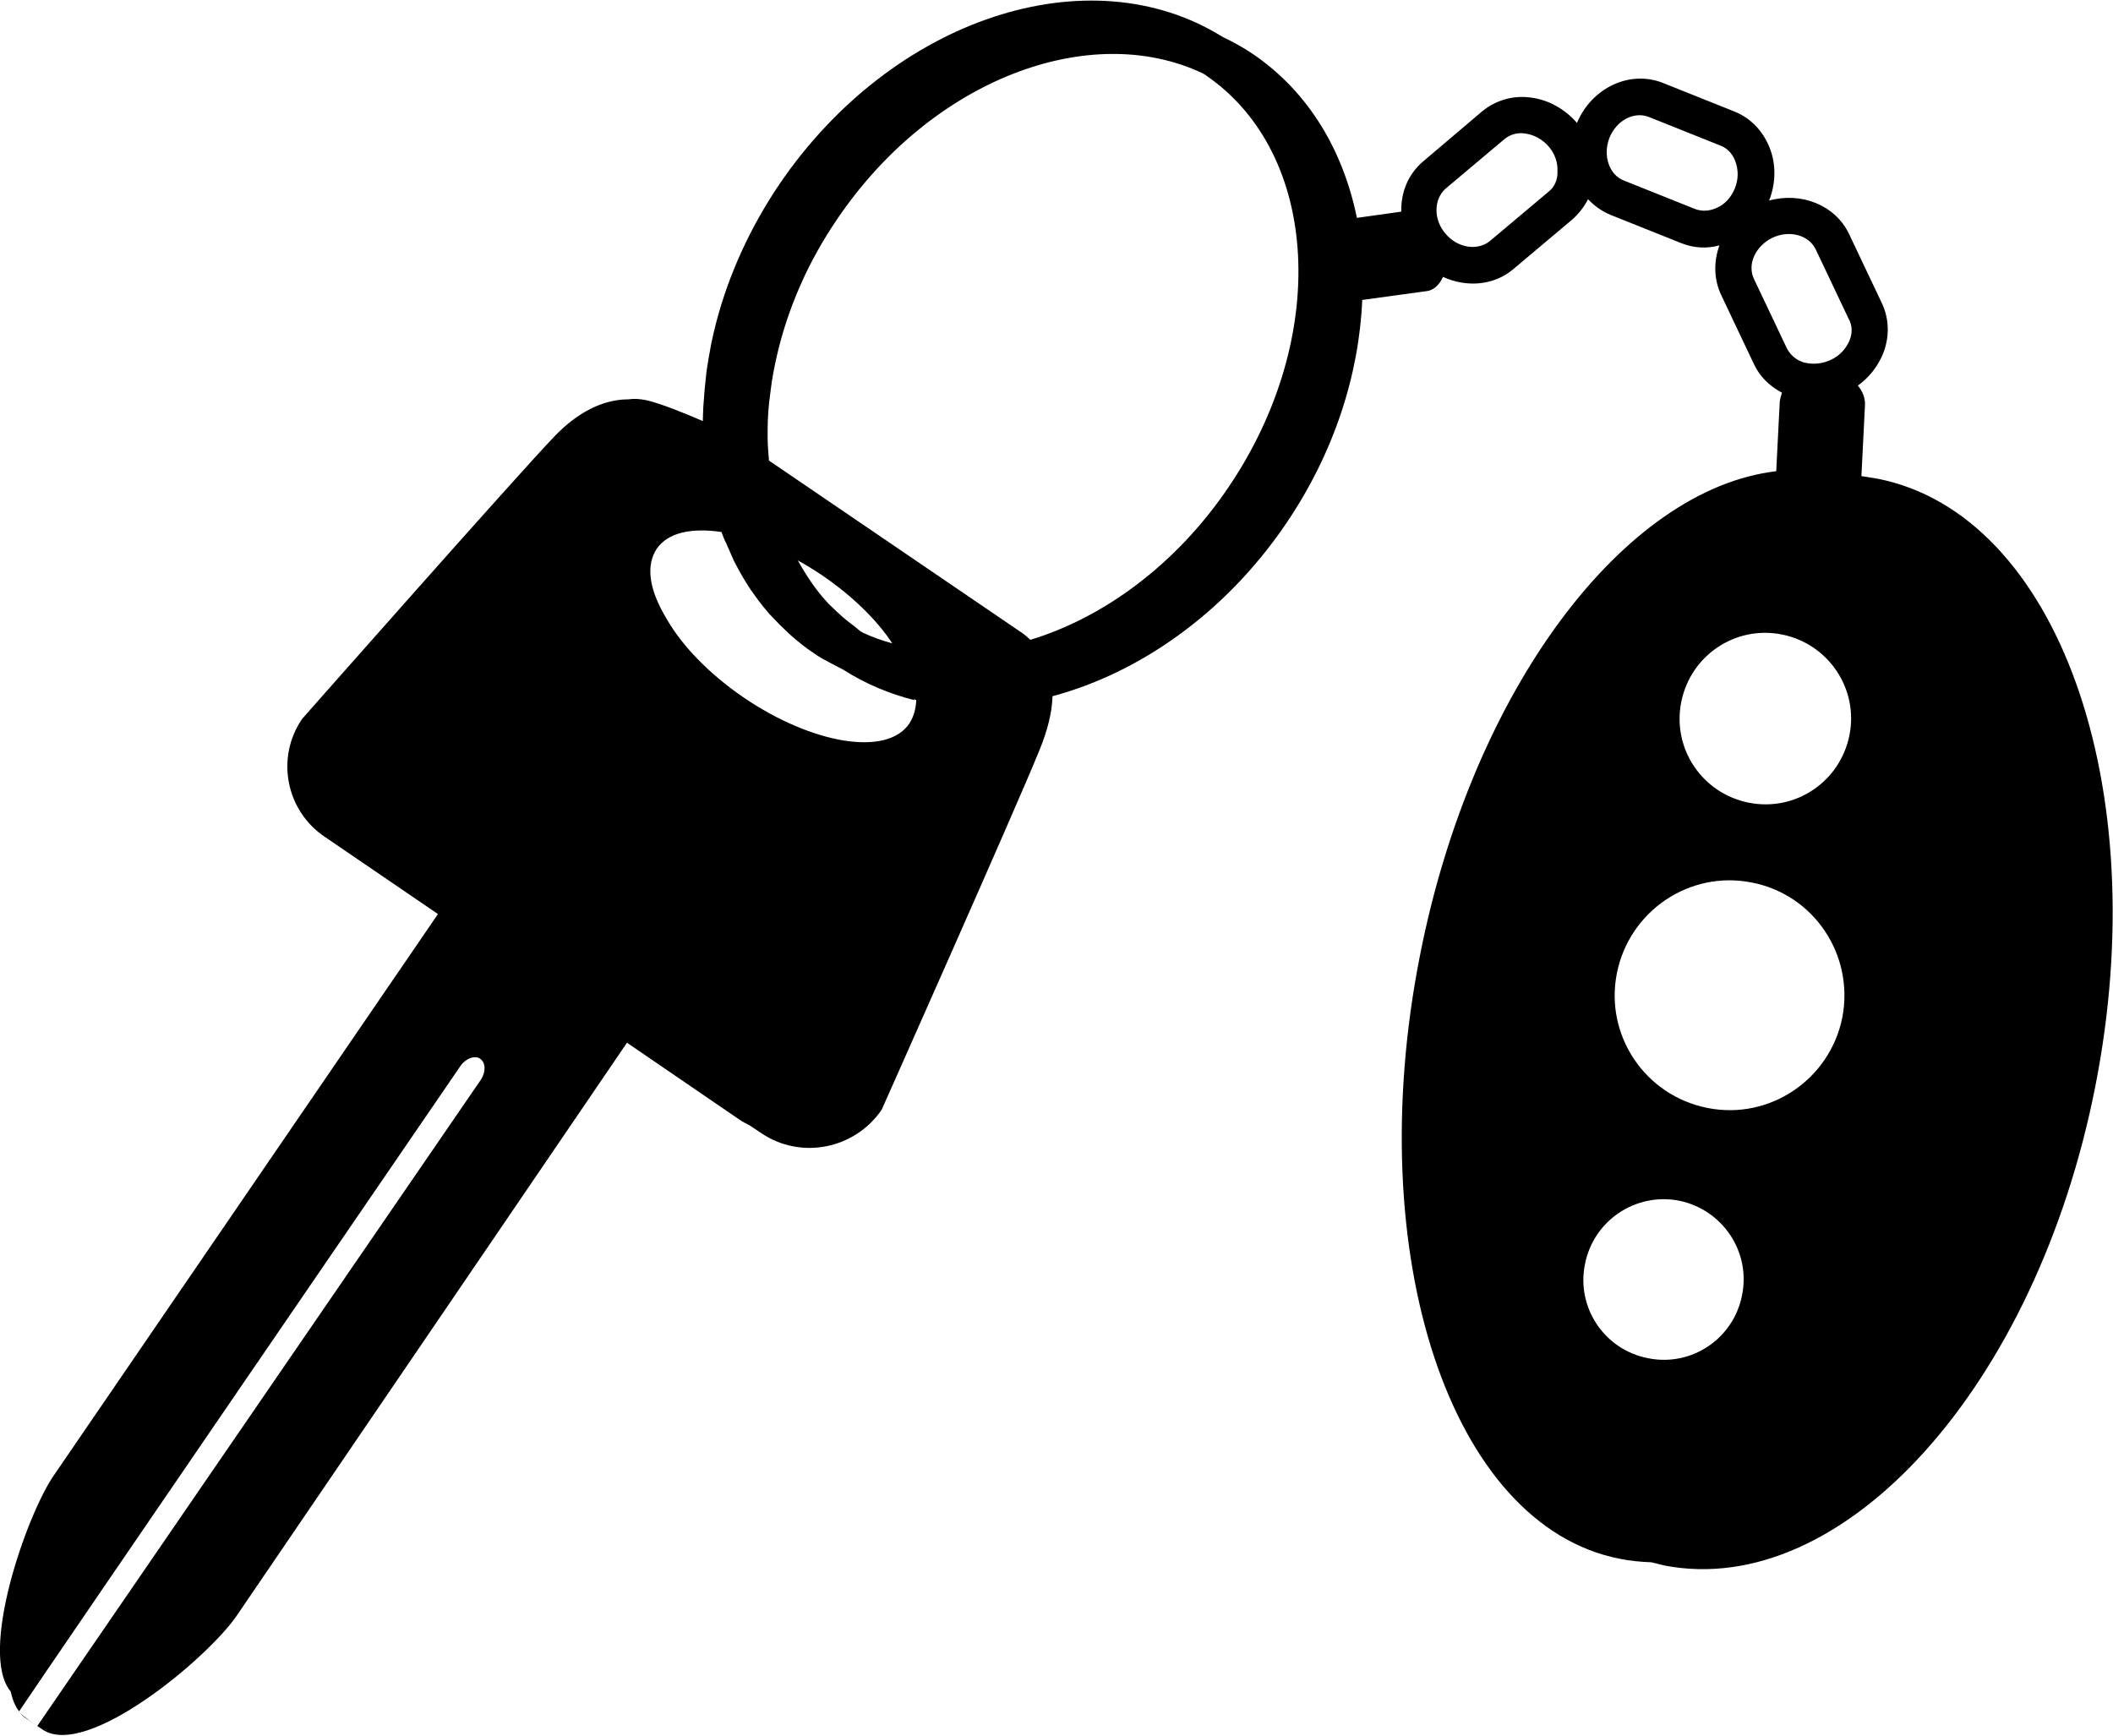 <?xml version="1.0" encoding="utf-8"?>
<!-- Generator: Adobe Illustrator 18.0.0, SVG Export Plug-In . SVG Version: 6.00 Build 0)  -->
<!DOCTYPE svg PUBLIC "-//W3C//DTD SVG 1.1//EN" "http://www.w3.org/Graphics/SVG/1.1/DTD/svg11.dtd">
<svg version="1.1" id="Layer_1" xmlns="http://www.w3.org/2000/svg" xmlns:xlink="http://www.w3.org/1999/xlink" x="0px" y="0px"
	 viewBox="12.7 29.4 476.2 391.2" enable-background="new 12.7 29.4 476.2 391.2" xml:space="preserve">
<path d="M435.9,137.3c-1.2-0.2-2.5-0.4-3.7-0.6l0.8-15.9c0.1-1.6-0.5-3.2-1.6-4.5c2.5-1.8,4.4-4.2,5.6-7c1.6-3.9,1.5-8-0.2-11.6
	l-7.4-15.6c-3.1-6.5-10.8-9.5-18-7.5c1.5-3.8,1.6-8,0.2-11.7c-1.5-3.9-4.3-6.9-8.1-8.4l-16-6.4c-7.5-3-16.1,1.1-19.4,9
	c-2.7-3.1-6.4-5.2-10.3-5.7c-4.1-0.6-8.1,0.6-11.2,3.2l-13.2,11.2c-3.4,2.9-5,7-4.9,11.3l-10,1.4c-3.1-15.2-10.9-28.4-23.4-36.9
	c-2.2-1.5-4.6-2.8-6.9-3.9c-30-18.7-74.2-4.3-99.7,33c-6.8,10-11.6,20.7-14.4,31.4c0,0,0,0,0,0c-0.4,1.6-0.8,3.2-1.1,4.7
	c-0.2,1.1-0.4,2.2-0.6,3.3c-0.2,1.4-0.5,2.8-0.6,4.2c-0.1,1-0.2,2-0.3,2.9c-0.1,1.3-0.2,2.6-0.3,3.9c0,0.9-0.1,1.8-0.1,2.7
	c0,0.2,0,0.3,0,0.5c-4.1-1.8-9.9-4.1-12.7-4.7c-1.5-0.3-2.8-0.4-4.1-0.2c-5.8,0-11.5,3-16.6,8.3c-8.2,8.5-56.9,63.7-56.9,63.7
	c-6,8.7-3.7,20.7,5.1,26.6l25.5,17.4L24.7,362.1c-6.2,9.2-16.8,39.9-9.6,48.5c0.4,1.8,1,3.4,2,4.6c0-0.1-0.1-0.1-0.1-0.1
	c6-9,99.5-145.5,99.5-145.5c1.2-1.7,3.2-2.4,4.4-1.6c1.3,0.9,1.3,3,0.2,4.7L21.1,418.4c-0.2-0.1-3.2-2.2-3.9-3
	c0.4,0.5,0.9,1,1.4,1.3l3.7,2.5c9.9,6.7,37.1-16,43.7-25.6l88-129.2l25.3,17.3c0.7,0.5,1.5,0.9,2.3,1.3l2.7,1.8
	c8.9,6,21,3.6,27.1-5.3c0,0,30.5-68.5,35.5-80.9c1.9-4.6,2.9-8.7,3-12.3c19.5-5.2,38.8-18.6,52.5-38.7c11-16.1,16.6-33.9,17.3-50.6
	l14.6-2c1.5-0.2,2.8-1.4,3.6-3.2c5.2,2.4,11.4,2,15.8-1.7L367,78.9c1.5-1.3,2.7-2.9,3.6-4.6c1.4,1.5,3.1,2.7,5,3.5l16,6.4
	c2.8,1.1,5.7,1.3,8.6,0.5c-1.3,3.6-1.3,7.6,0.4,11.2l7.4,15.6c1.3,2.8,3.6,5,6.3,6.4c-0.2,0.6-0.4,1.3-0.5,2l-0.8,15.7
	c-34.2,4-68.5,49.1-80.3,109.2c-13.3,67.5,6.9,128.4,45,135.9c2.4,0.5,4.8,0.7,7.2,0.8c0,0,0,0,0,0c0.9,0.2,1.9,0.5,2.8,0.7
	c40.4,7.9,83.9-40.4,97.2-107.9C498.3,206.5,476.3,145.3,435.9,137.3z M217.6,192.5c-5,7.4-21.7,4.7-37.3-5.9
	c-7.9-5.4-14-11.8-17.4-17.8c-0.3-0.5-0.6-1-0.8-1.4c0,0,0,0,0,0c-3.1-5.6-3.8-10.7-1.4-14.3c2.5-3.7,7.9-4.8,14.6-3.8
	c0.1,0.3,0.2,0.5,0.3,0.8c0.2,0.5,0.4,1.1,0.7,1.6c0.6,1.4,1.2,2.7,1.8,4.1c0.3,0.6,0.6,1.1,0.9,1.7c0.8,1.5,1.7,3,2.6,4.4
	c0.2,0.2,0.3,0.5,0.5,0.7c1.1,1.6,2.3,3.2,3.6,4.7c0.3,0.4,0.7,0.8,1.1,1.2c1,1.1,2.1,2.2,3.2,3.2c0.4,0.4,0.8,0.8,1.3,1.2
	c1.5,1.3,3.1,2.6,4.8,3.7c1.2,0.9,2.6,1.6,3.9,2.3c0.9,0.5,1.8,0.9,2.7,1.4c5,3.2,10.5,5.5,16.1,6.9c-0.1-0.1-0.1-0.1-0.2-0.2
	c0.2,0,0.4,0.1,0.6,0.2C219.1,189.2,218.6,191,217.6,192.5z M192.5,155.7c1.8,1,3.6,2.1,5.4,3.3c6.9,4.7,12.4,10.1,15.9,15.4
	c-2.2-0.6-4.5-1.4-6.6-2.4c-0.3-0.2-0.6-0.3-0.8-0.5c-0.4-0.3-0.8-0.7-1.2-1c-1.8-1.3-3.4-2.7-5-4.3c-0.4-0.4-0.8-0.7-1.1-1.1
	C196.5,162.3,194.4,159.1,192.5,155.7z M289.5,139.3c-11.8,17.4-28.1,29.3-44.6,34.3c-0.8-0.8-1.7-1.5-2.8-2.2L186,133.2
	c-0.1-1.6-0.3-3.2-0.3-4.9c0-0.7,0-1.3,0-2c0-2.7,0.2-5.5,0.6-8.3c0-0.2,0.1-0.5,0.1-0.8c0.3-2.5,0.8-5.1,1.4-7.7
	c2.4-10.4,6.9-21,13.7-30.9c21.2-31.2,56.7-44.7,82.2-32.7c0.3,0.2,0.6,0.3,0.8,0.5C310.2,64,312.4,105.6,289.5,139.3z M361.7,72.6
	l-13.2,11.1c-2.8,2.3-7.3,1.6-10-1.6c-2.8-3.2-2.7-7.8,0-10.2l13.2-11.1c1.3-1.1,3-1.6,4.8-1.3c2,0.3,3.8,1.3,5.2,2.9
	c1.4,1.6,2.1,3.6,2,5.6C363.8,69.9,363,71.6,361.7,72.6z M403.7,71.8c-0.8,2-2.2,3.6-4,4.4c-1.7,0.8-3.4,0.9-5,0.3l-16-6.4
	c-3.4-1.3-4.8-5.7-3.3-9.6c1.6-4,5.6-6.1,9-4.7l16,6.4c1.6,0.6,2.8,1.9,3.4,3.6C404.5,67.7,404.5,69.8,403.7,71.8z M405.3,321.3
	c-1.9,9.8-11.4,16.2-21.2,14.2c-9.8-1.9-16.2-11.4-14.2-21.2c1.9-9.8,11.4-16.2,21.2-14.3C400.9,302,407.3,311.5,405.3,321.3z
	 M427.9,258.7c-2.8,14-16.4,23.2-30.4,20.4c-14.1-2.8-23.2-16.4-20.4-30.4c2.8-14,16.4-23.2,30.4-20.4
	C421.5,231,430.6,244.6,427.9,258.7z M429.5,195.1c-2.1,10.5-12.2,17.3-22.7,15.2c-10.5-2.1-17.3-12.2-15.2-22.7
	c2.1-10.5,12.2-17.3,22.7-15.2C424.8,174.5,431.6,184.7,429.5,195.1z M429.5,106.2c-0.8,1.8-2.2,3.4-4.2,4.3c-1.9,0.9-4,1.1-6,0.6
	c-1.8-0.5-3.1-1.7-3.9-3.2L408,92.3c-1.6-3.3,0.3-7.4,4.1-9.3c3.8-1.8,8.2-0.7,9.8,2.6l7.4,15.6
	C430.2,102.8,430.2,104.5,429.5,106.2z"/>
</svg>
